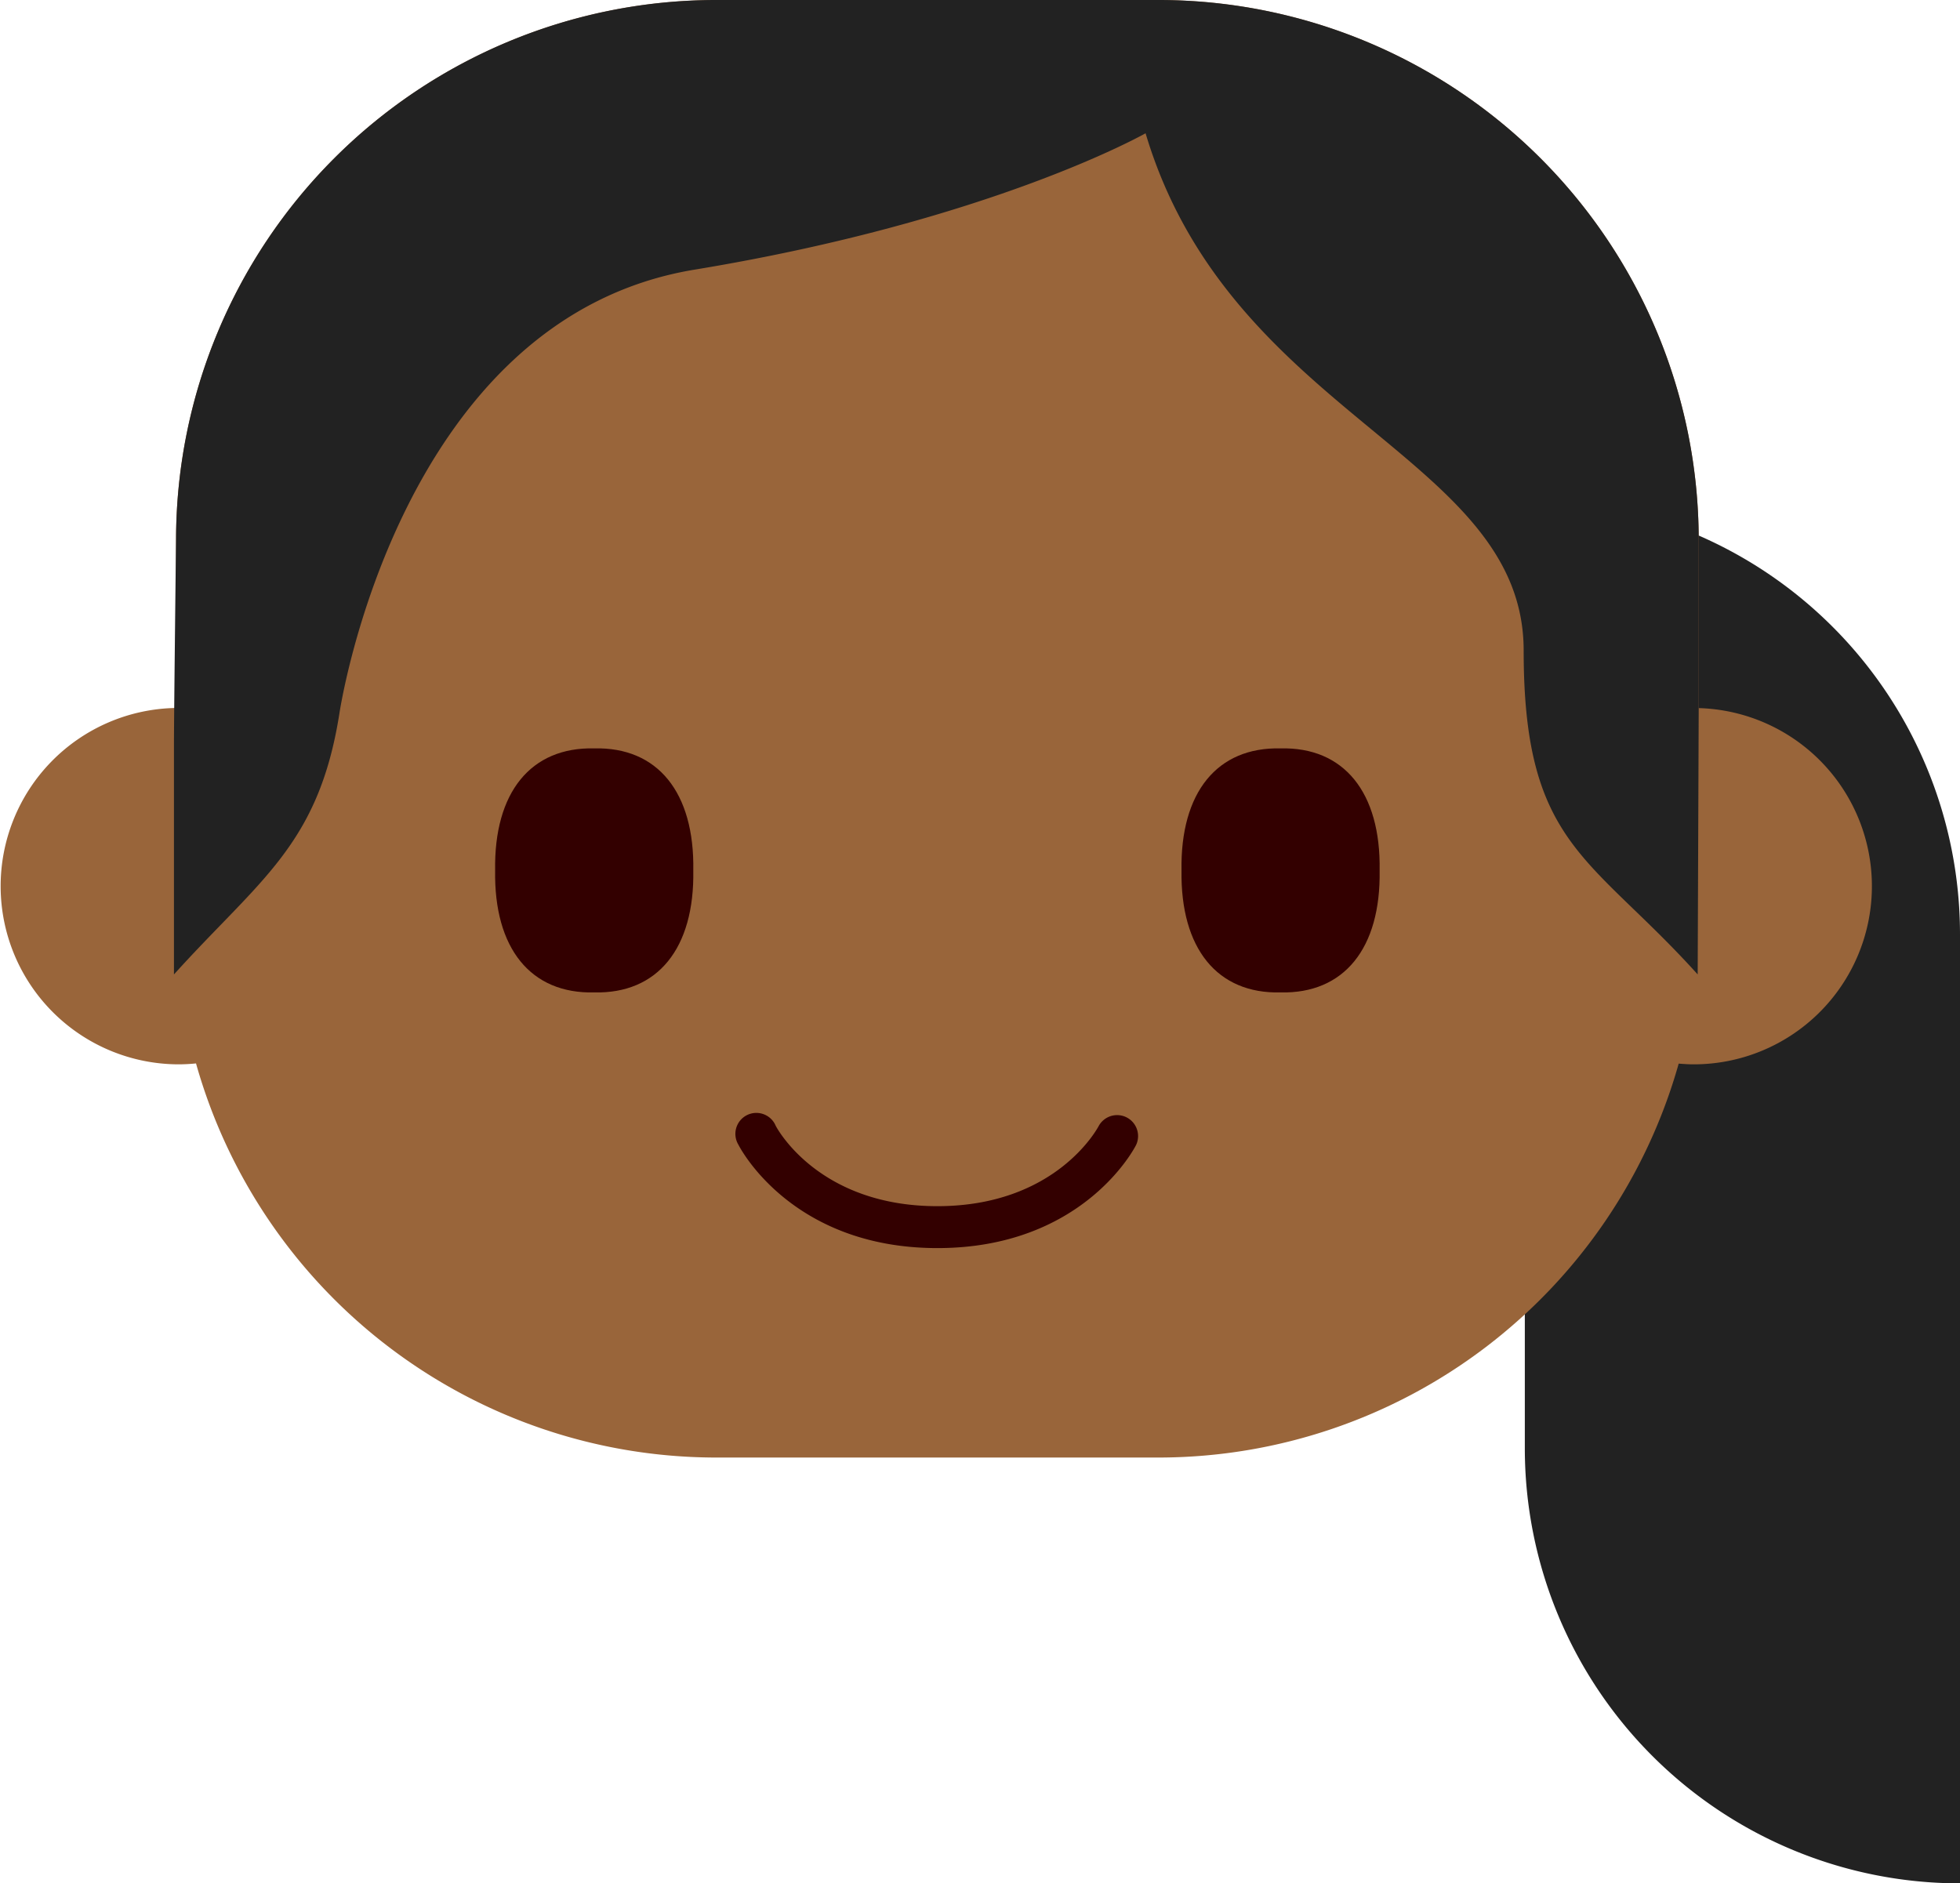 <svg xmlns="http://www.w3.org/2000/svg" width="84.111" height="80.829" viewBox="0 0 84.111 80.829">
  <g id="Group_162" data-name="Group 162" transform="translate(-655.871 -691.61)">
    <path id="Path_1106" data-name="Path 1106" d="M739.982,731.712a18.675,18.675,0,0,0-18.675-18.674v40.725a18.676,18.676,0,0,0,18.675,18.676V731.712Z" fill="#222"/>
    <path id="Path_1107" data-name="Path 1107" d="M728.769,722v-7.271a23.182,23.182,0,0,0-23.113-23.116H686.541a23.184,23.184,0,0,0-23.115,23.116v7.265a7.648,7.648,0,0,0,.093,15.295c.258,0,.512-.014.764-.039a23.2,23.2,0,0,0,22.258,16.914h19.115a23.2,23.2,0,0,0,22.254-16.906c.211.016.42.031.635.031A7.646,7.646,0,0,0,728.769,722Z" fill="#99653a"/>
    <g id="Group_161" data-name="Group 161">
      <path id="Path_1108" data-name="Path 1108" d="M685.623,728.966c.055,3.349-1.531,5.3-4.252,5.236-2.723.067-4.307-1.887-4.252-5.236-.055-3.35,1.531-5.3,4.252-5.237C684.092,723.663,685.678,725.614,685.623,728.966Z" fill="#300"/>
      <path id="Path_1109" data-name="Path 1109" d="M715.076,728.966c.055,3.349-1.531,5.3-4.252,5.236-2.719.067-4.3-1.887-4.25-5.236-.055-3.352,1.531-5.3,4.25-5.237C713.545,723.663,715.131,725.616,715.076,728.966Z" fill="#300"/>
    </g>
    <path id="Path_1110" data-name="Path 1110" d="M696.1,745.175c-6.217,0-8.45-4.256-8.541-4.436a.9.9,0,1,1,1.6-.814c.07.135,1.861,3.451,6.936,3.451s6.861-3.316,6.935-3.457a.9.9,0,0,1,1.6.82C704.545,740.919,702.314,745.175,696.1,745.175Z" fill="#300"/>
    <path id="Path_1111" data-name="Path 1111" d="M728.769,714.726a23.182,23.182,0,0,0-23.113-23.116H686.541a23.184,23.184,0,0,0-23.115,23.116s-.09,7.6-.09,8.882v9.823c3.676-4.075,6.207-5.537,7.1-11.2,0,0,2.5-16.95,15.246-19.049s19.35-5.852,19.35-5.852c3.639,12.188,16.225,13.828,16.225,22.2s2.865,8.8,7.468,13.9L728.769,722Z" fill="#222"/>
  </g>
</svg>
